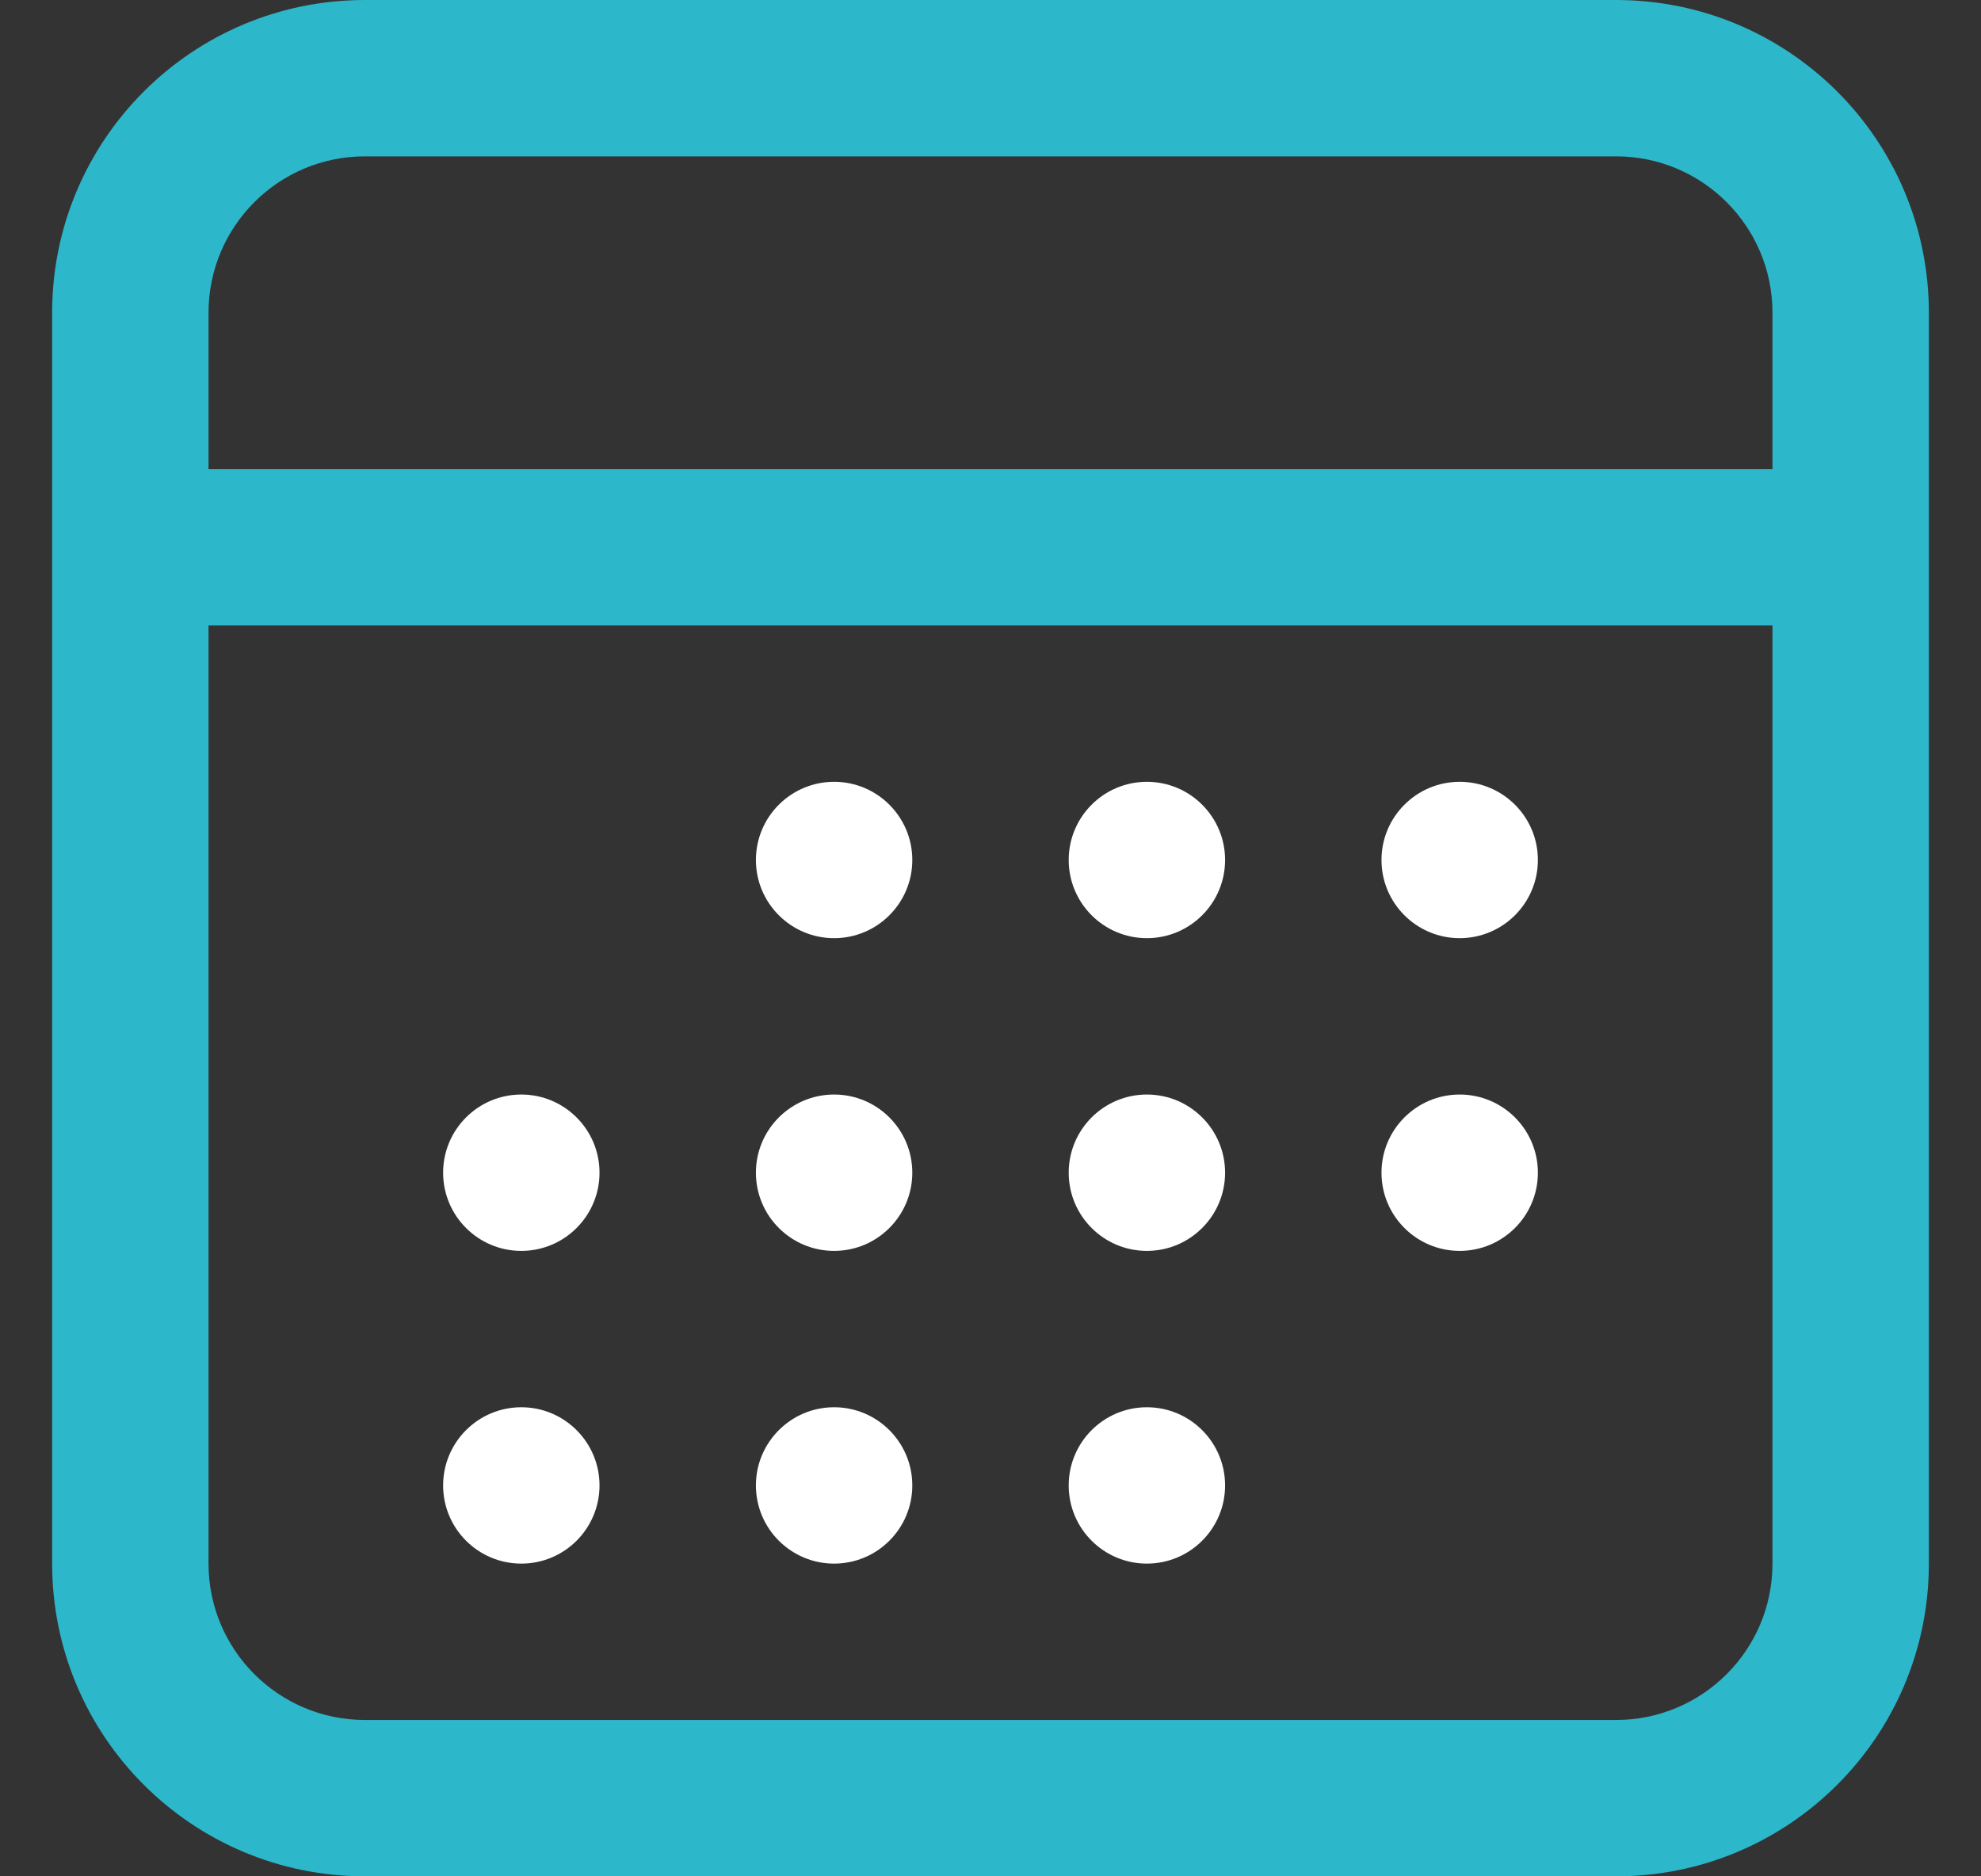 <?xml version="1.0" encoding="UTF-8"?>
<svg width="19px" height="18px" viewBox="0 0 19 18" version="1.1" xmlns="http://www.w3.org/2000/svg" xmlns:xlink="http://www.w3.org/1999/xlink">
    <rect x="0" y="0" width="19" height="18" fill="#333333" stroke="none"/>
    <!-- Generator: Sketch 59.1 (86144) - https://sketch.com -->
    <title>calendar</title>
    <desc>Created with Sketch.</desc>
    <g id="Page-1" stroke="none" stroke-width="1" fill="none" fill-rule="evenodd">
        <g id="04-Turbo_dieta-Cikk_oldal-UI-WD" transform="translate(-502, -513)" fill-rule="nonzero">
            <g id="CONTENT">
                <g id="Hero">
                    <g id="Title" transform="translate(310, 337)">
                        <g id="calendar" transform="translate(192.5, 173)">
                            <g transform="translate(0, 3)">
                                <path d="M3,18 L15,18 C16.657,18 18,16.657 18,15 L18,3 C18,1.343 16.657,0 15,0 L3,0 C1.343,0 0,1.343 0,3 L0,15 C0,16.657 1.343,18 3,18 Z M15,16.5 L3,16.5 C2.172,16.5 1.5,15.828 1.5,15 L1.5,6 L16.5,6 L16.5,15 C16.5,15.828 15.828,16.5 15,16.5 Z M3,1.5 L15,1.5 C15.828,1.5 16.5,2.172 16.5,3 L16.5,4.5 L1.5,4.5 L1.5,3 C1.5,2.172 2.172,1.5 3,1.5 Z" id="Shape" fill="#2CB7CA"></path>
                                <path d="M4.5,13.5 C4.914,13.5 5.25,13.836 5.25,14.25 C5.25,14.664 4.914,15 4.5,15 C4.086,15 3.75,14.664 3.75,14.25 C3.75,13.836 4.086,13.5 4.5,13.5 Z M7.5,13.5 C7.914,13.5 8.25,13.836 8.25,14.25 C8.25,14.664 7.914,15 7.5,15 C7.086,15 6.75,14.664 6.75,14.25 C6.75,13.836 7.086,13.5 7.5,13.5 Z M10.5,13.5 C10.914,13.5 11.25,13.836 11.25,14.25 C11.25,14.664 10.914,15 10.5,15 C10.086,15 9.75,14.664 9.75,14.25 C9.75,13.836 10.086,13.5 10.5,13.5 Z M4.5,10.5 C4.914,10.5 5.25,10.836 5.25,11.25 C5.25,11.664 4.914,12 4.5,12 C4.086,12 3.75,11.664 3.75,11.25 C3.75,10.836 4.086,10.5 4.5,10.5 Z M7.5,10.5 C7.914,10.5 8.25,10.836 8.25,11.25 C8.25,11.664 7.914,12 7.5,12 C7.086,12 6.75,11.664 6.75,11.25 C6.75,10.836 7.086,10.5 7.5,10.5 Z M10.5,10.5 C10.914,10.5 11.25,10.836 11.25,11.25 C11.25,11.664 10.914,12 10.5,12 C10.086,12 9.75,11.664 9.75,11.25 C9.75,10.836 10.086,10.5 10.5,10.5 Z M13.5,10.5 C13.914,10.5 14.25,10.836 14.25,11.25 C14.25,11.664 13.914,12 13.5,12 C13.086,12 12.75,11.664 12.75,11.25 C12.75,10.836 13.086,10.5 13.5,10.5 Z M7.5,7.5 C7.914,7.5 8.25,7.836 8.25,8.25 C8.25,8.664 7.914,9 7.5,9 C7.086,9 6.75,8.664 6.75,8.25 C6.75,7.836 7.086,7.5 7.5,7.5 Z M10.5,7.5 C10.914,7.5 11.25,7.836 11.25,8.25 C11.25,8.664 10.914,9 10.5,9 C10.086,9 9.75,8.664 9.75,8.25 C9.75,7.836 10.086,7.5 10.5,7.5 Z M13.5,7.5 C13.914,7.5 14.25,7.836 14.25,8.25 C14.25,8.664 13.914,9 13.5,9 C13.086,9 12.75,8.664 12.75,8.25 C12.75,7.836 13.086,7.5 13.5,7.5 Z" id="Oval-4" fill="#FFFFFF"></path>
                            </g>
                        </g>
                    </g>
                </g>
            </g>
        </g>
    </g>
</svg>